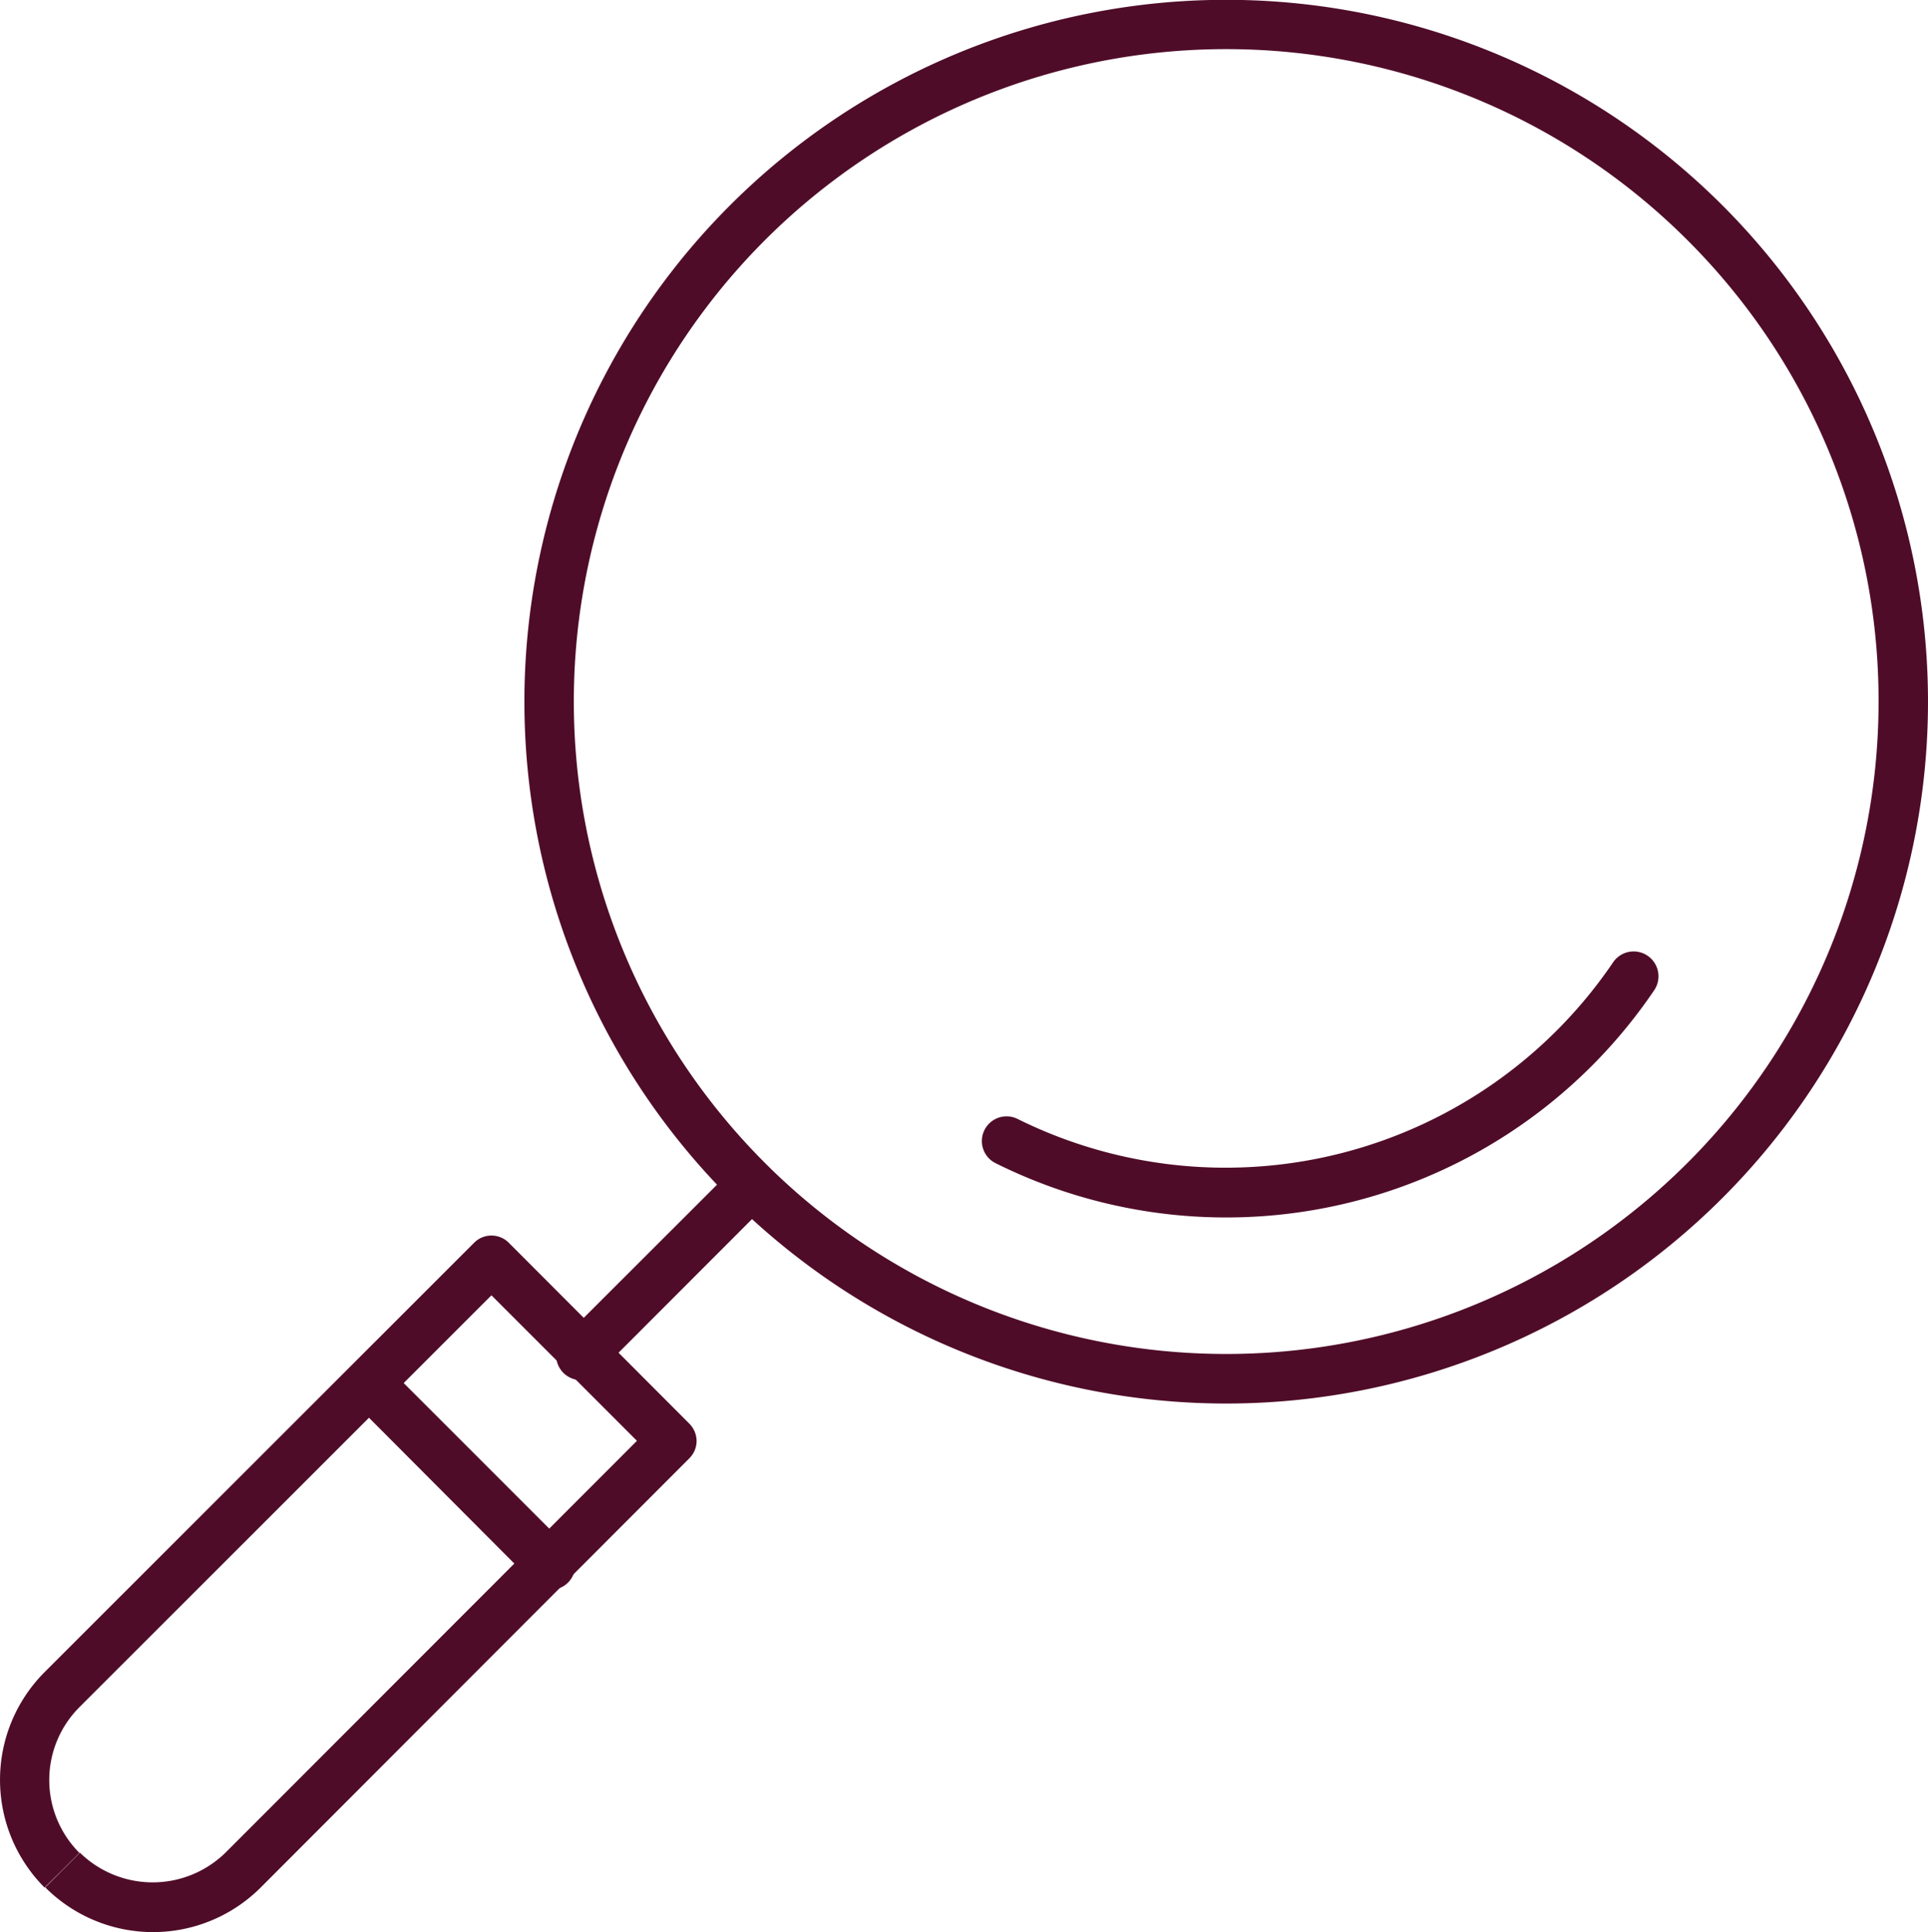 <svg xmlns="http://www.w3.org/2000/svg" viewBox="0 0 111.18 111.42"><defs><style>.cls-1{fill:#4f0c28;}</style></defs><g id="Calque_2" data-name="Calque 2"><g id="TEXTE"><path class="cls-1" d="M109.75,40.47h-1.42a37.62,37.62,0,1,1-11-26.6,37.51,37.51,0,0,1,11,26.6h2.85A40.47,40.47,0,1,0,70.71,80.93a40.47,40.47,0,0,0,40.47-40.46Z"/><path class="cls-1" d="M93,55.52a27,27,0,0,1-34.32,9,1.42,1.42,0,1,0-1.27,2.55,29.8,29.8,0,0,0,38-10A1.42,1.42,0,1,0,93,55.52Z"/><path class="cls-1" d="M3.58,107.84l1-1a5.94,5.94,0,0,1,0-8.4L28.34,74.69l8.39,8.39L13,106.83a6,6,0,0,1-8.39,0l-1,1-1,1a8.78,8.78,0,0,0,12.43,0L39.75,84.09a1.42,1.42,0,0,0,.42-1,1.44,1.44,0,0,0-.42-1L29.34,71.66a1.41,1.41,0,0,0-2,0L2.57,96.42a8.79,8.79,0,0,0,0,12.42Z"/><path class="cls-1" d="M34.67,79l9.7-9.71a1.42,1.42,0,0,0-2-2L32.65,77a1.43,1.43,0,1,0,2,2"/><path class="cls-1" d="M32.68,89.15,22.27,78.74a1.42,1.42,0,0,0-2,2L30.66,91.16a1.42,1.42,0,1,0,2-2"/></g></g></svg>